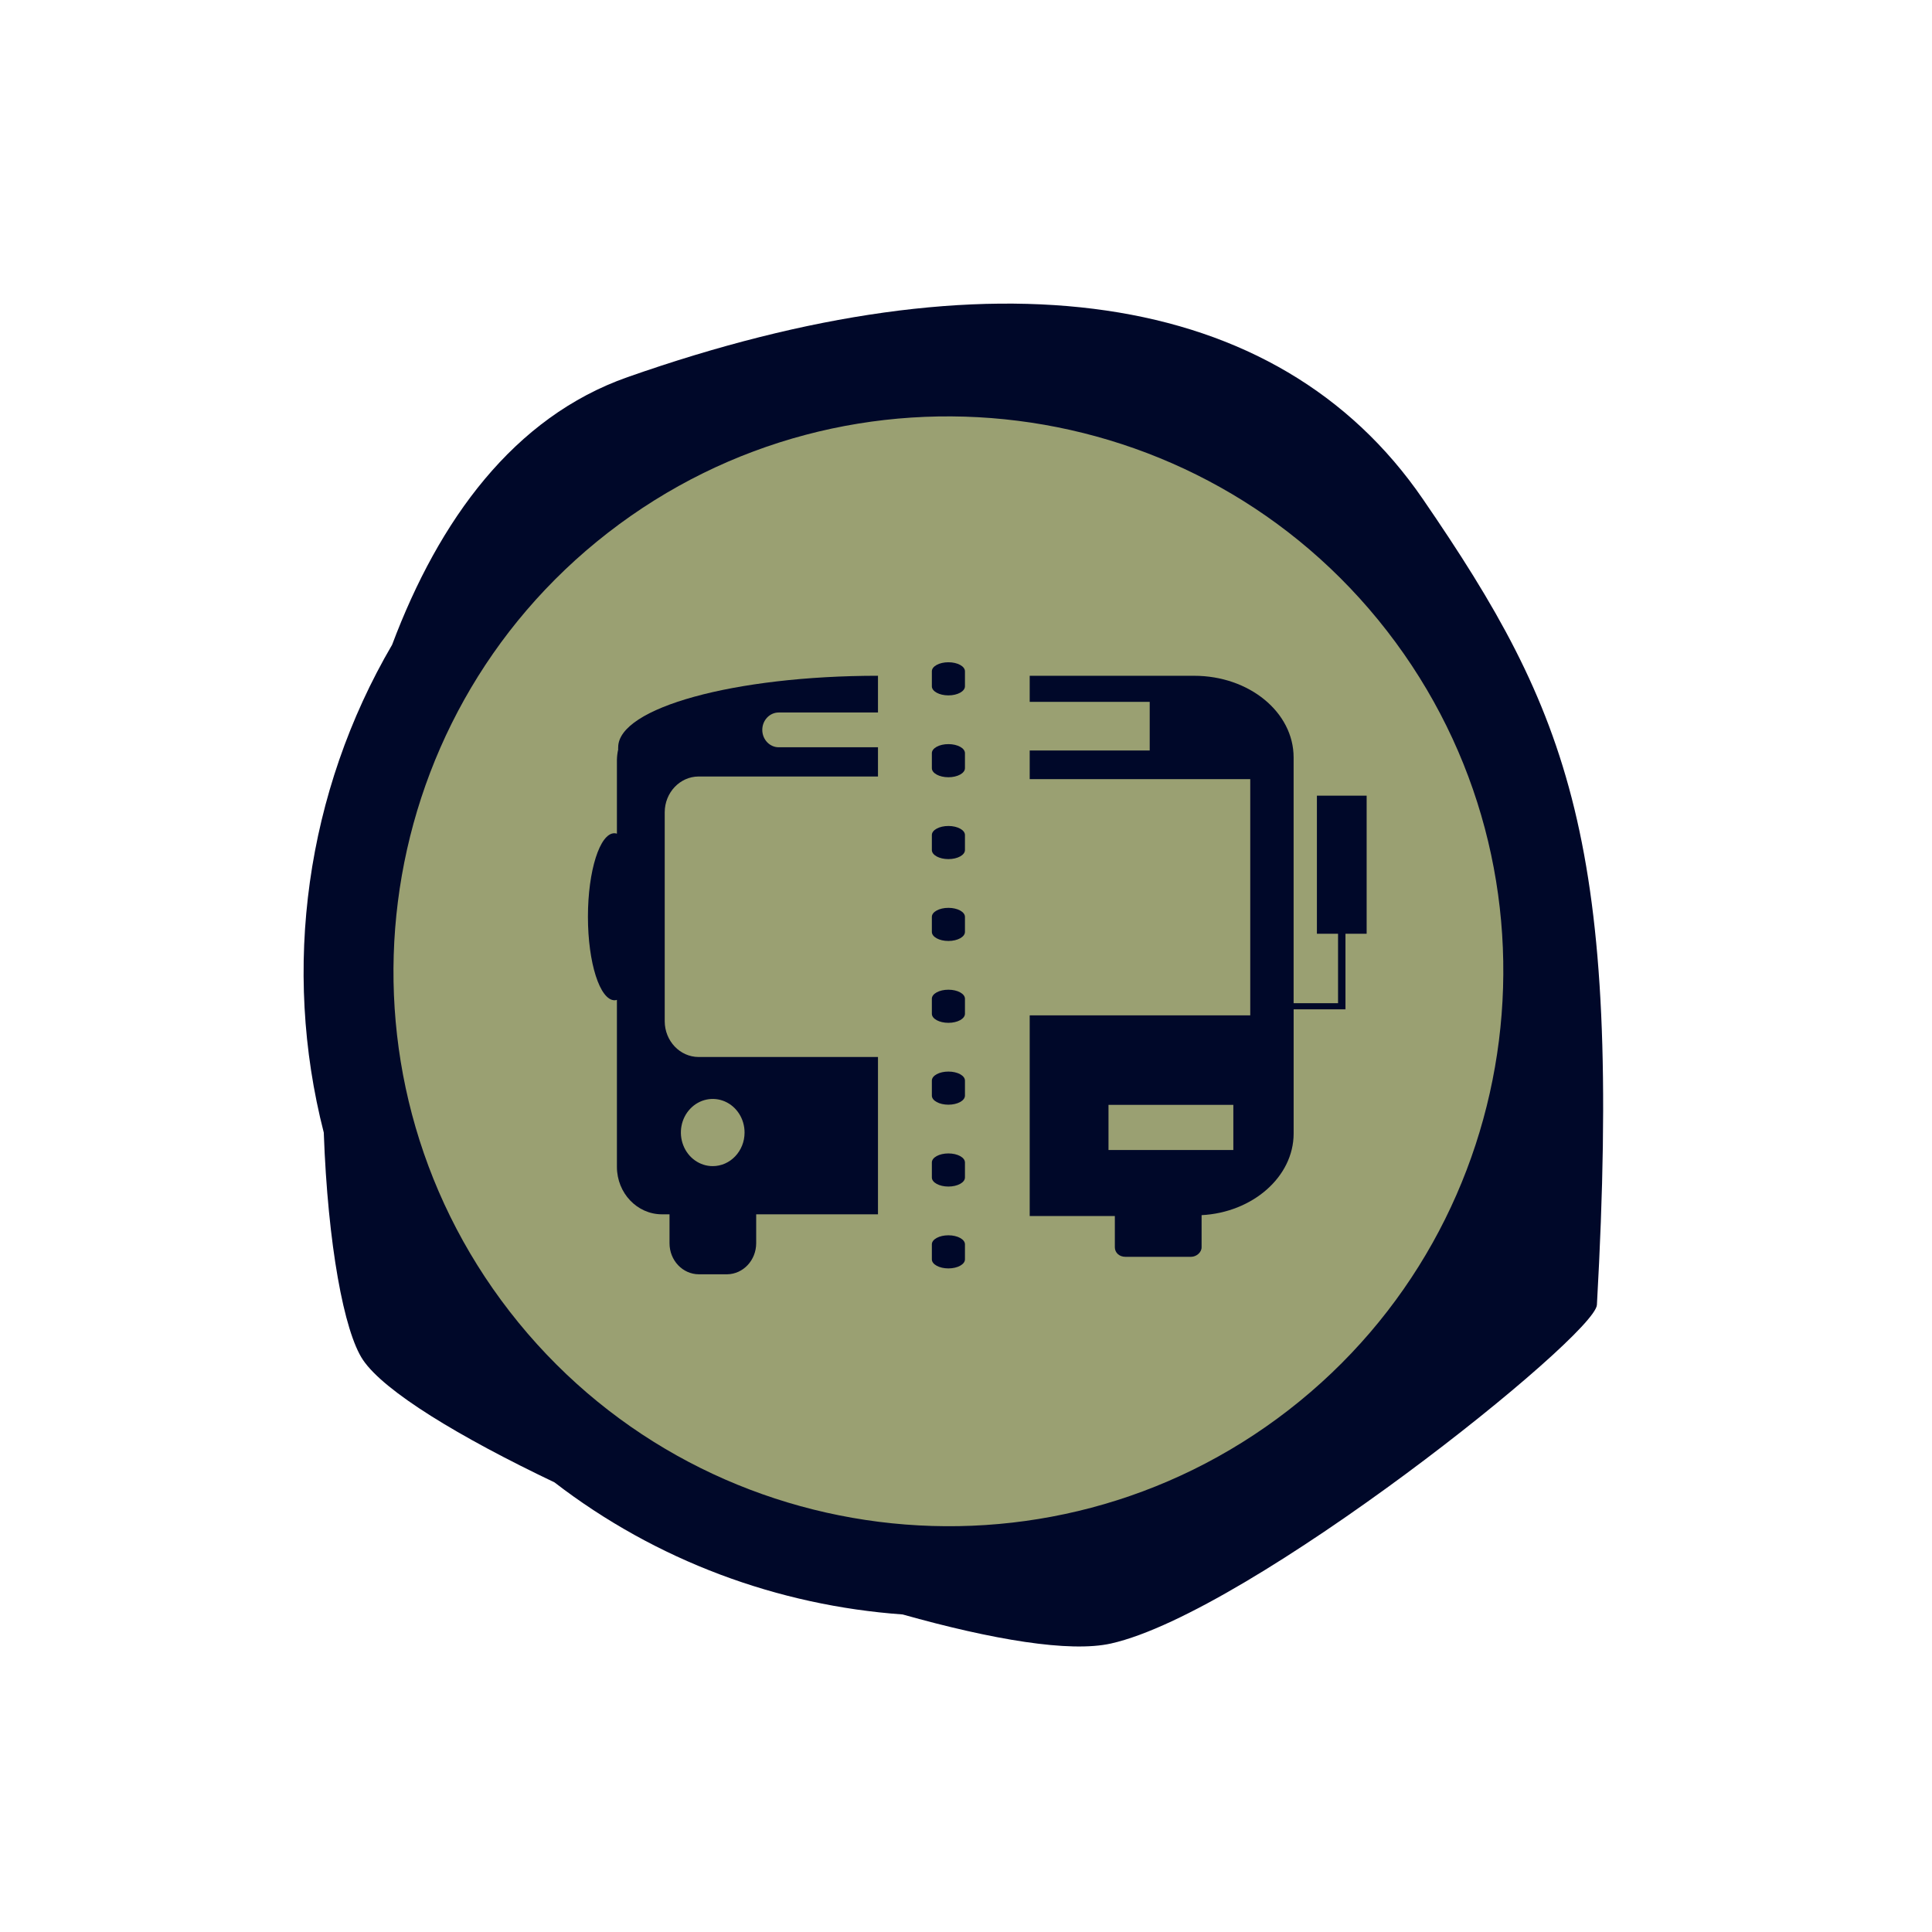 <?xml version="1.0" encoding="UTF-8"?>
<svg width="70px" height="70px" viewBox="0 0 70 70" version="1.1" xmlns="http://www.w3.org/2000/svg" xmlns:xlink="http://www.w3.org/1999/xlink">
    <!-- Generator: Sketch 64 (93537) - https://sketch.com -->
    <title>icon_multioperator_camou</title>
    <desc>Created with Sketch.</desc>
    <g id="icon_multioperator_camou" stroke="none" stroke-width="1" fill="none" fill-rule="evenodd">
        <path d="M14.207,23.361 C11.091,28.688 10.202,35.072 11.731,41.036 C11.877,45.089 12.464,48.253 13.151,49.272 C13.921,50.413 16.633,52.061 20.088,53.708 C23.779,56.551 28.189,58.172 32.705,58.495 C35.955,59.409 38.755,59.882 40.251,59.548 C45.29,58.421 57.796,48.409 57.859,47.278 C58.796,30.553 56.848,25.803 51.555,18.085 C46.263,10.367 35.853,9.053 22.738,13.664 C18.613,15.114 15.908,18.835 14.207,23.361" id="Path" fill="#000829"></path>
        <path d="M22.032,19.299 C30.794,12.502 43.458,14.101 50.255,22.862 C57.053,31.623 55.454,44.287 46.692,51.085 C37.93,57.882 25.267,56.284 18.469,47.522 C11.672,38.761 13.27,26.097 22.032,19.299" id="Path" fill="#9AA072"></path>
        <path d="M47.714,28.828 L47.714,33.831 L48.48,33.831 L48.48,36.348 L46.87,36.348 L46.87,27.443 C46.87,25.806 45.26,24.485 43.267,24.485 L37.308,24.485 L37.308,25.429 L41.656,25.429 L41.656,27.191 L37.308,27.191 L37.308,28.23 L45.299,28.23 L45.299,36.789 L37.308,36.789 L37.308,44.058 L40.393,44.058 L40.393,45.191 C40.393,45.38 40.546,45.537 40.777,45.537 L43.153,45.537 C43.345,45.537 43.536,45.38 43.536,45.191 L43.536,44.027 C45.377,43.932 46.871,42.642 46.871,41.069 L46.871,36.569 L48.749,36.569 L48.749,33.831 L49.516,33.831 L49.516,28.828 L47.714,28.828 Z" id="Path" fill="#000829"></path>
        <path d="M31.811,38.297 L25.311,38.297 C24.636,38.295 24.087,37.717 24.084,37.004 L24.084,29.427 C24.087,28.714 24.636,28.137 25.311,28.134 L31.811,28.134 L31.811,27.075 L28.215,27.075 C27.886,27.075 27.619,26.792 27.619,26.445 C27.619,26.097 27.886,25.815 28.215,25.815 L31.811,25.815 L31.811,24.484 L31.811,24.484 C26.611,24.484 22.398,25.646 22.398,27.076 C22.395,27.103 22.395,27.13 22.398,27.156 C22.369,27.279 22.355,27.405 22.352,27.531 L22.352,30.206 C22.323,30.196 22.291,30.19 22.259,30.19 C21.735,30.19 21.302,31.545 21.302,33.215 C21.302,34.885 21.735,36.242 22.27,36.242 C22.297,36.24 22.326,36.235 22.352,36.227 L22.352,42.281 C22.355,43.228 23.082,43.994 23.98,43.997 L24.258,43.997 L24.258,44.037 L24.258,45.047 C24.259,45.667 24.733,46.168 25.322,46.17 L26.346,46.17 C26.928,46.162 27.396,45.662 27.398,45.047 L27.398,44.037 L27.398,43.997 L31.811,43.997 L31.811,38.297 Z" id="Path" fill="#000829"></path>
        <polygon id="Path" fill="#9AA072" points="40.163 41.667 44.686 41.667 44.686 40.031 40.163 40.031"></polygon>
        <path d="M25.823,42.251 C25.357,42.251 24.936,41.955 24.758,41.5 C24.579,41.045 24.677,40.521 25.008,40.173 C25.337,39.825 25.834,39.721 26.265,39.909 C26.697,40.098 26.977,40.541 26.977,41.034 C26.977,41.706 26.46,42.251 25.823,42.251 L25.823,42.251 Z" id="Path" fill="#9AA072"></path>
        <path d="M33.763,24.322 L33.763,24.867 C33.763,25.048 34.031,25.195 34.362,25.195 C34.694,25.195 34.962,25.048 34.962,24.867 L34.962,24.322 C34.962,24.141 34.694,23.995 34.362,23.995 C34.031,23.995 33.763,24.141 33.763,24.322 Z M33.763,27.288 L33.763,27.833 C33.763,28.014 34.031,28.161 34.362,28.161 C34.694,28.161 34.962,28.014 34.962,27.833 L34.962,27.288 C34.962,27.107 34.694,26.961 34.362,26.961 C34.031,26.961 33.763,27.107 33.763,27.288 Z M33.763,30.254 L33.763,30.799 C33.763,30.98 34.031,31.127 34.362,31.127 C34.694,31.127 34.962,30.98 34.962,30.799 L34.962,30.254 C34.962,30.073 34.694,29.927 34.362,29.927 C34.031,29.927 33.763,30.073 33.763,30.254 Z M33.763,33.22 L33.763,33.765 C33.763,33.946 34.031,34.093 34.362,34.093 C34.694,34.093 34.962,33.946 34.962,33.765 L34.962,33.22 C34.962,33.039 34.694,32.893 34.362,32.893 C34.031,32.893 33.763,33.039 33.763,33.22 Z M33.763,36.186 L33.763,36.731 C33.763,36.912 34.031,37.059 34.362,37.059 C34.694,37.059 34.962,36.912 34.962,36.731 L34.962,36.186 C34.962,36.005 34.694,35.859 34.362,35.859 C34.031,35.859 33.763,36.005 33.763,36.186 Z M33.763,39.152 L33.763,39.697 C33.763,39.878 34.031,40.025 34.362,40.025 C34.694,40.025 34.962,39.878 34.962,39.697 L34.962,39.152 C34.962,38.971 34.694,38.825 34.362,38.825 C34.031,38.825 33.763,38.971 33.763,39.152 Z M33.763,42.118 L33.763,42.663 C33.763,42.844 34.031,42.991 34.362,42.991 C34.694,42.991 34.962,42.844 34.962,42.663 L34.962,42.118 C34.962,41.937 34.694,41.791 34.362,41.791 C34.031,41.791 33.763,41.937 33.763,42.118 Z M33.763,45.084 L33.763,45.629 C33.763,45.81 34.031,45.957 34.362,45.957 C34.694,45.957 34.962,45.81 34.962,45.629 L34.962,45.084 C34.962,44.903 34.694,44.757 34.362,44.757 C34.031,44.757 33.763,44.903 33.763,45.084 Z" id="Stroke-10" fill="#000829" fill-rule="nonzero"></path>
        <line x1="34.362" y1="21.629" x2="34.362" y2="21.629" id="Stroke-9" stroke="#9AA072" stroke-width="1.2" stroke-linecap="round"></line>
        <line x1="34.362" y1="48.321" x2="34.362" y2="48.321" id="Stroke-11" stroke="#9AA072" stroke-width="1.2" stroke-linecap="round"></line>
    </g>
</svg>